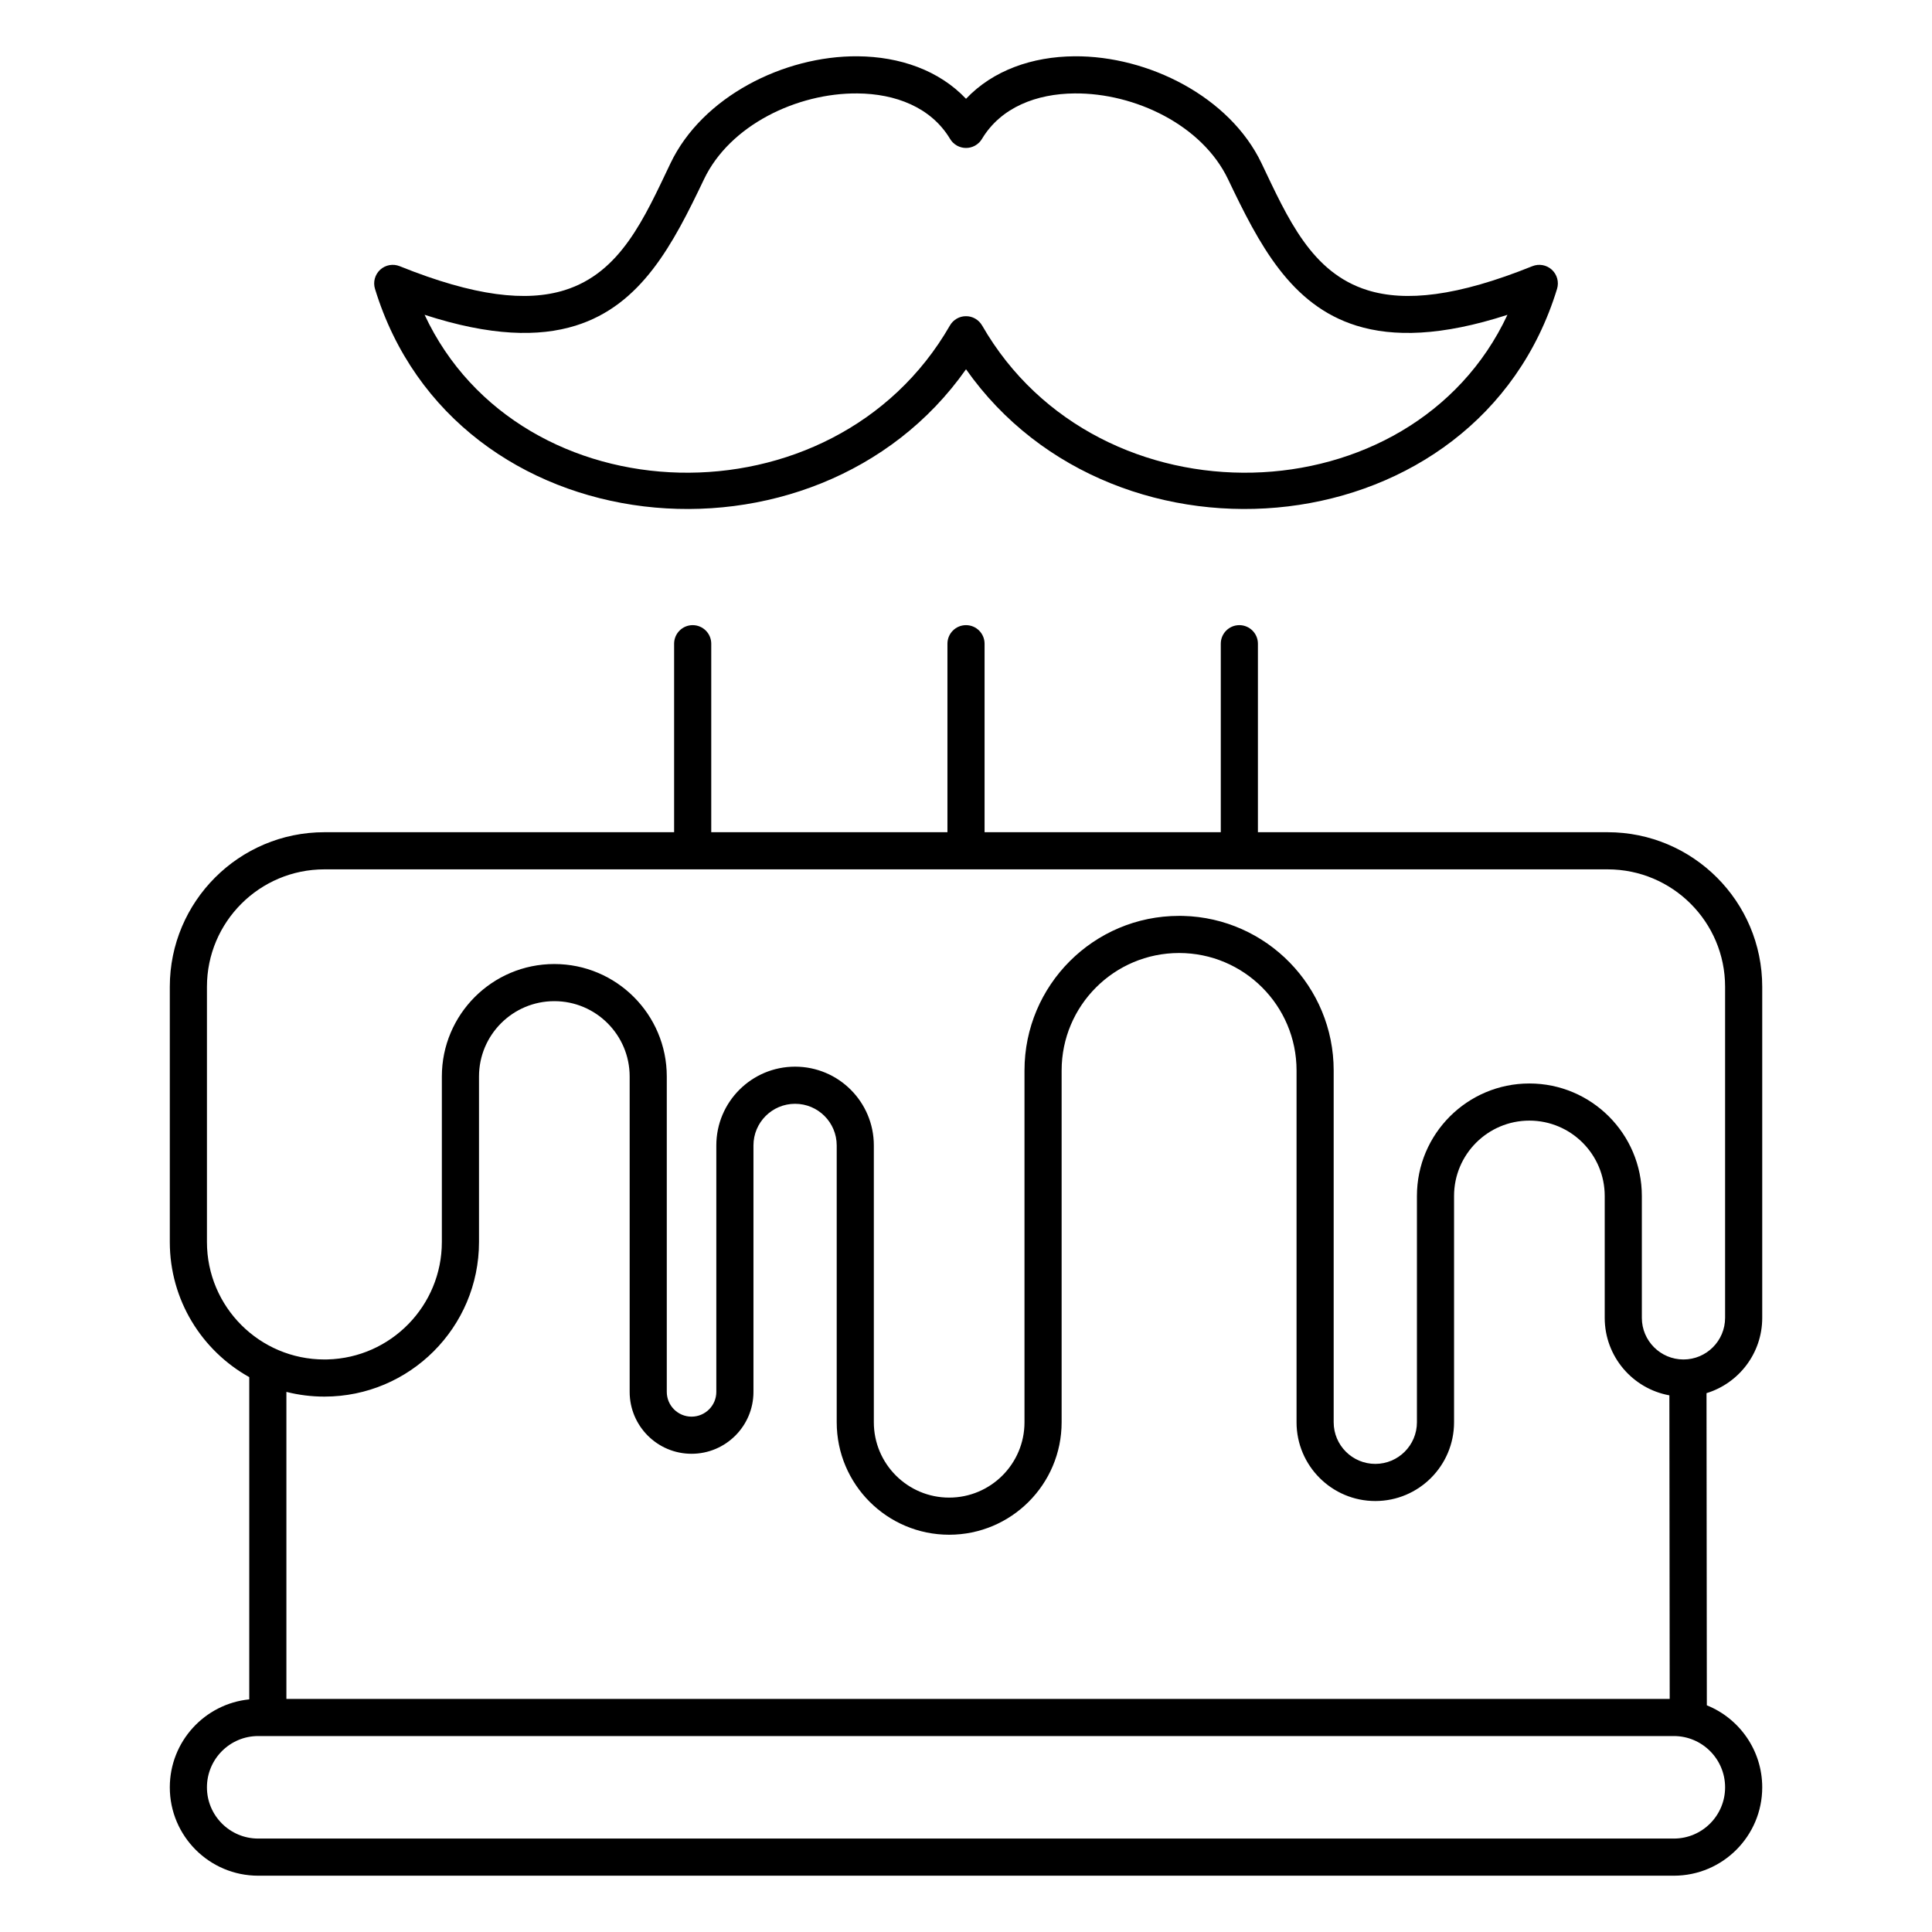<?xml version="1.0" encoding="UTF-8"?>
<!-- Uploaded to: ICON Repo, www.iconrepo.com, Generator: ICON Repo Mixer Tools -->
<svg fill="#000000" width="800px" height="800px" version="1.1" viewBox="144 144 512 512" xmlns="http://www.w3.org/2000/svg">
 <path d="m189 405.51v67.633c0 15.387 8.496 28.801 21.055 35.809v85.398c-11.816 1.191-21.055 11.18-21.055 23.312 0 12.918 10.492 23.418 23.422 23.418h375.16c12.93 0 23.426-10.5 23.426-23.418 0-9.84-6.078-18.273-14.68-21.738l-0.086-82.723c8.543-2.609 14.766-10.559 14.766-19.957v-87.734c0-22.609-18.359-40.965-40.969-40.965h-92.68v-49.957c0-2.715-2.207-4.918-4.922-4.918s-4.918 2.203-4.918 4.918v49.957h-62.598v-49.957c0-2.715-2.203-4.918-4.918-4.918-2.719 0-4.922 2.203-4.922 4.918v49.957h-62.594v-49.957c0-2.715-2.207-4.918-4.922-4.918s-4.918 2.203-4.918 4.918v49.957h-92.68c-22.613 0-40.969 18.355-40.969 40.965zm412.17 212.15c0 7.496-6.09 13.578-13.586 13.578h-375.16c-7.496 0-13.582-6.082-13.582-13.578 0-7.5 6.086-13.59 13.582-13.59h375.16c7.496 0 13.586 6.09 13.586 13.59zm-113.57-96.746v-93.234c0-17.184-13.949-31.125-31.129-31.125-17.18 0-31.129 13.941-31.129 31.125v93.234c0 16.453-13.355 29.805-29.805 29.805s-29.801-13.352-29.801-29.805v-73.367c0-6.094-4.945-11.031-11.031-11.031-6.09 0-11.031 4.938-11.031 11.031v65.316c0 9.055-7.352 16.402-16.406 16.402-9.051 0-16.402-7.348-16.402-16.402v-83.582c0-11.02-8.945-19.965-19.965-19.965-11.016 0-19.961 8.945-19.961 19.965v43.859c0 22.609-18.359 40.973-40.969 40.973-3.477 0-6.852-0.434-10.074-1.25v81.367h366.59l-0.086-80.453c-9.738-1.762-17.137-10.293-17.137-20.535v-32.305c0-11.012-8.945-19.965-19.965-19.965-11.016 0-19.961 8.953-19.961 19.965v59.977c0 11.52-9.352 20.871-20.871 20.871-11.52 0-20.871-9.352-20.871-20.871zm113.57-27.672v-87.734c0-17.18-13.949-31.121-31.129-31.121h-340.07c-17.184 0-31.129 13.941-31.129 31.121v67.633c0 17.18 13.945 31.133 31.129 31.133l0.801-0.012c16.809-0.422 30.324-14.207 30.324-31.121v-43.859c0-16.453 13.355-29.805 29.805-29.805s29.805 13.352 29.805 29.805v83.582c0 3.621 2.941 6.562 6.562 6.562 3.625 0 6.566-2.941 6.566-6.562v-65.316c0-11.523 9.352-20.871 20.871-20.871s20.871 9.348 20.871 20.871v73.367c0 11.02 8.945 19.965 19.961 19.965 11.02 0 19.965-8.945 19.965-19.965v-93.234c0-22.613 18.355-40.965 40.969-40.965l1.055 0.008c22.125 0.562 39.914 18.699 39.914 40.957v93.234c0 6.09 4.941 11.031 11.031 11.031 6.086 0 11.031-4.941 11.031-11.031v-59.977c0-16.441 13.352-29.805 29.801-29.805s29.805 13.363 29.805 29.805v32.305c0 6.082 4.941 11.031 11.031 11.031 6.086 0 11.031-4.949 11.031-11.031zm-201.16-323.06c-7.148-7.555-17.559-11.176-28.719-11.266-19.574-0.156-41.199 10.734-49.605 28.359-6.965 14.602-13.223 29.02-28.094 33.633-10.047 3.117-23.73 1.672-43.672-6.367-1.758-0.707-3.766-0.344-5.164 0.934-1.398 1.289-1.934 3.258-1.379 5.07 21.008 68.75 116.84 77.883 156.63 21.312 39.789 56.57 135.62 47.438 156.63-21.312 0.551-1.812 0.016-3.781-1.383-5.07-1.398-1.277-3.406-1.641-5.164-0.934-19.941 8.039-33.625 9.484-43.672 6.367-14.871-4.613-21.129-19.031-28.094-33.633-8.406-17.625-30.027-28.516-49.605-28.359-11.16 0.09-21.566 3.711-28.715 11.266zm4.269 60.086c30.844 53.664 113.93 51.234 139.21-2.836-17.488 5.668-30.254 5.894-39.984 2.875-17.516-5.434-25.852-21.602-34.055-38.801-6.856-14.367-24.688-22.879-40.648-22.75-10.066 0.078-19.504 3.641-24.559 12.035-0.203 0.344-0.449 0.668-0.738 0.965l-0.023 0.02-0.012 0.008c-0.328 0.324-0.695 0.602-1.09 0.816-0.75 0.414-1.566 0.609-2.371 0.609-0.809 0-1.625-0.195-2.375-0.609-0.395-0.215-0.762-0.492-1.09-0.816l-0.02-0.02-0.016-0.008c-0.289-0.297-0.535-0.621-0.738-0.965-5.055-8.395-14.492-11.957-24.559-12.035-15.961-0.129-33.793 8.383-40.645 22.75-8.207 17.199-16.543 33.367-34.059 38.801-9.73 3.019-22.496 2.793-39.984-2.883 25.277 54.078 108.37 56.508 139.21 2.844 0.207-0.367 0.465-0.711 0.77-1.016l0.023-0.027 0.016-0.012c0.312-0.305 0.66-0.57 1.035-0.785 0.766-0.434 1.602-0.641 2.426-0.633 0.82-0.008 1.656 0.199 2.426 0.633 0.371 0.215 0.719 0.48 1.035 0.785l0.02 0.02 0.016 0.02c0.305 0.305 0.562 0.648 0.773 1.016z" fill-rule="evenodd"/>
</svg>